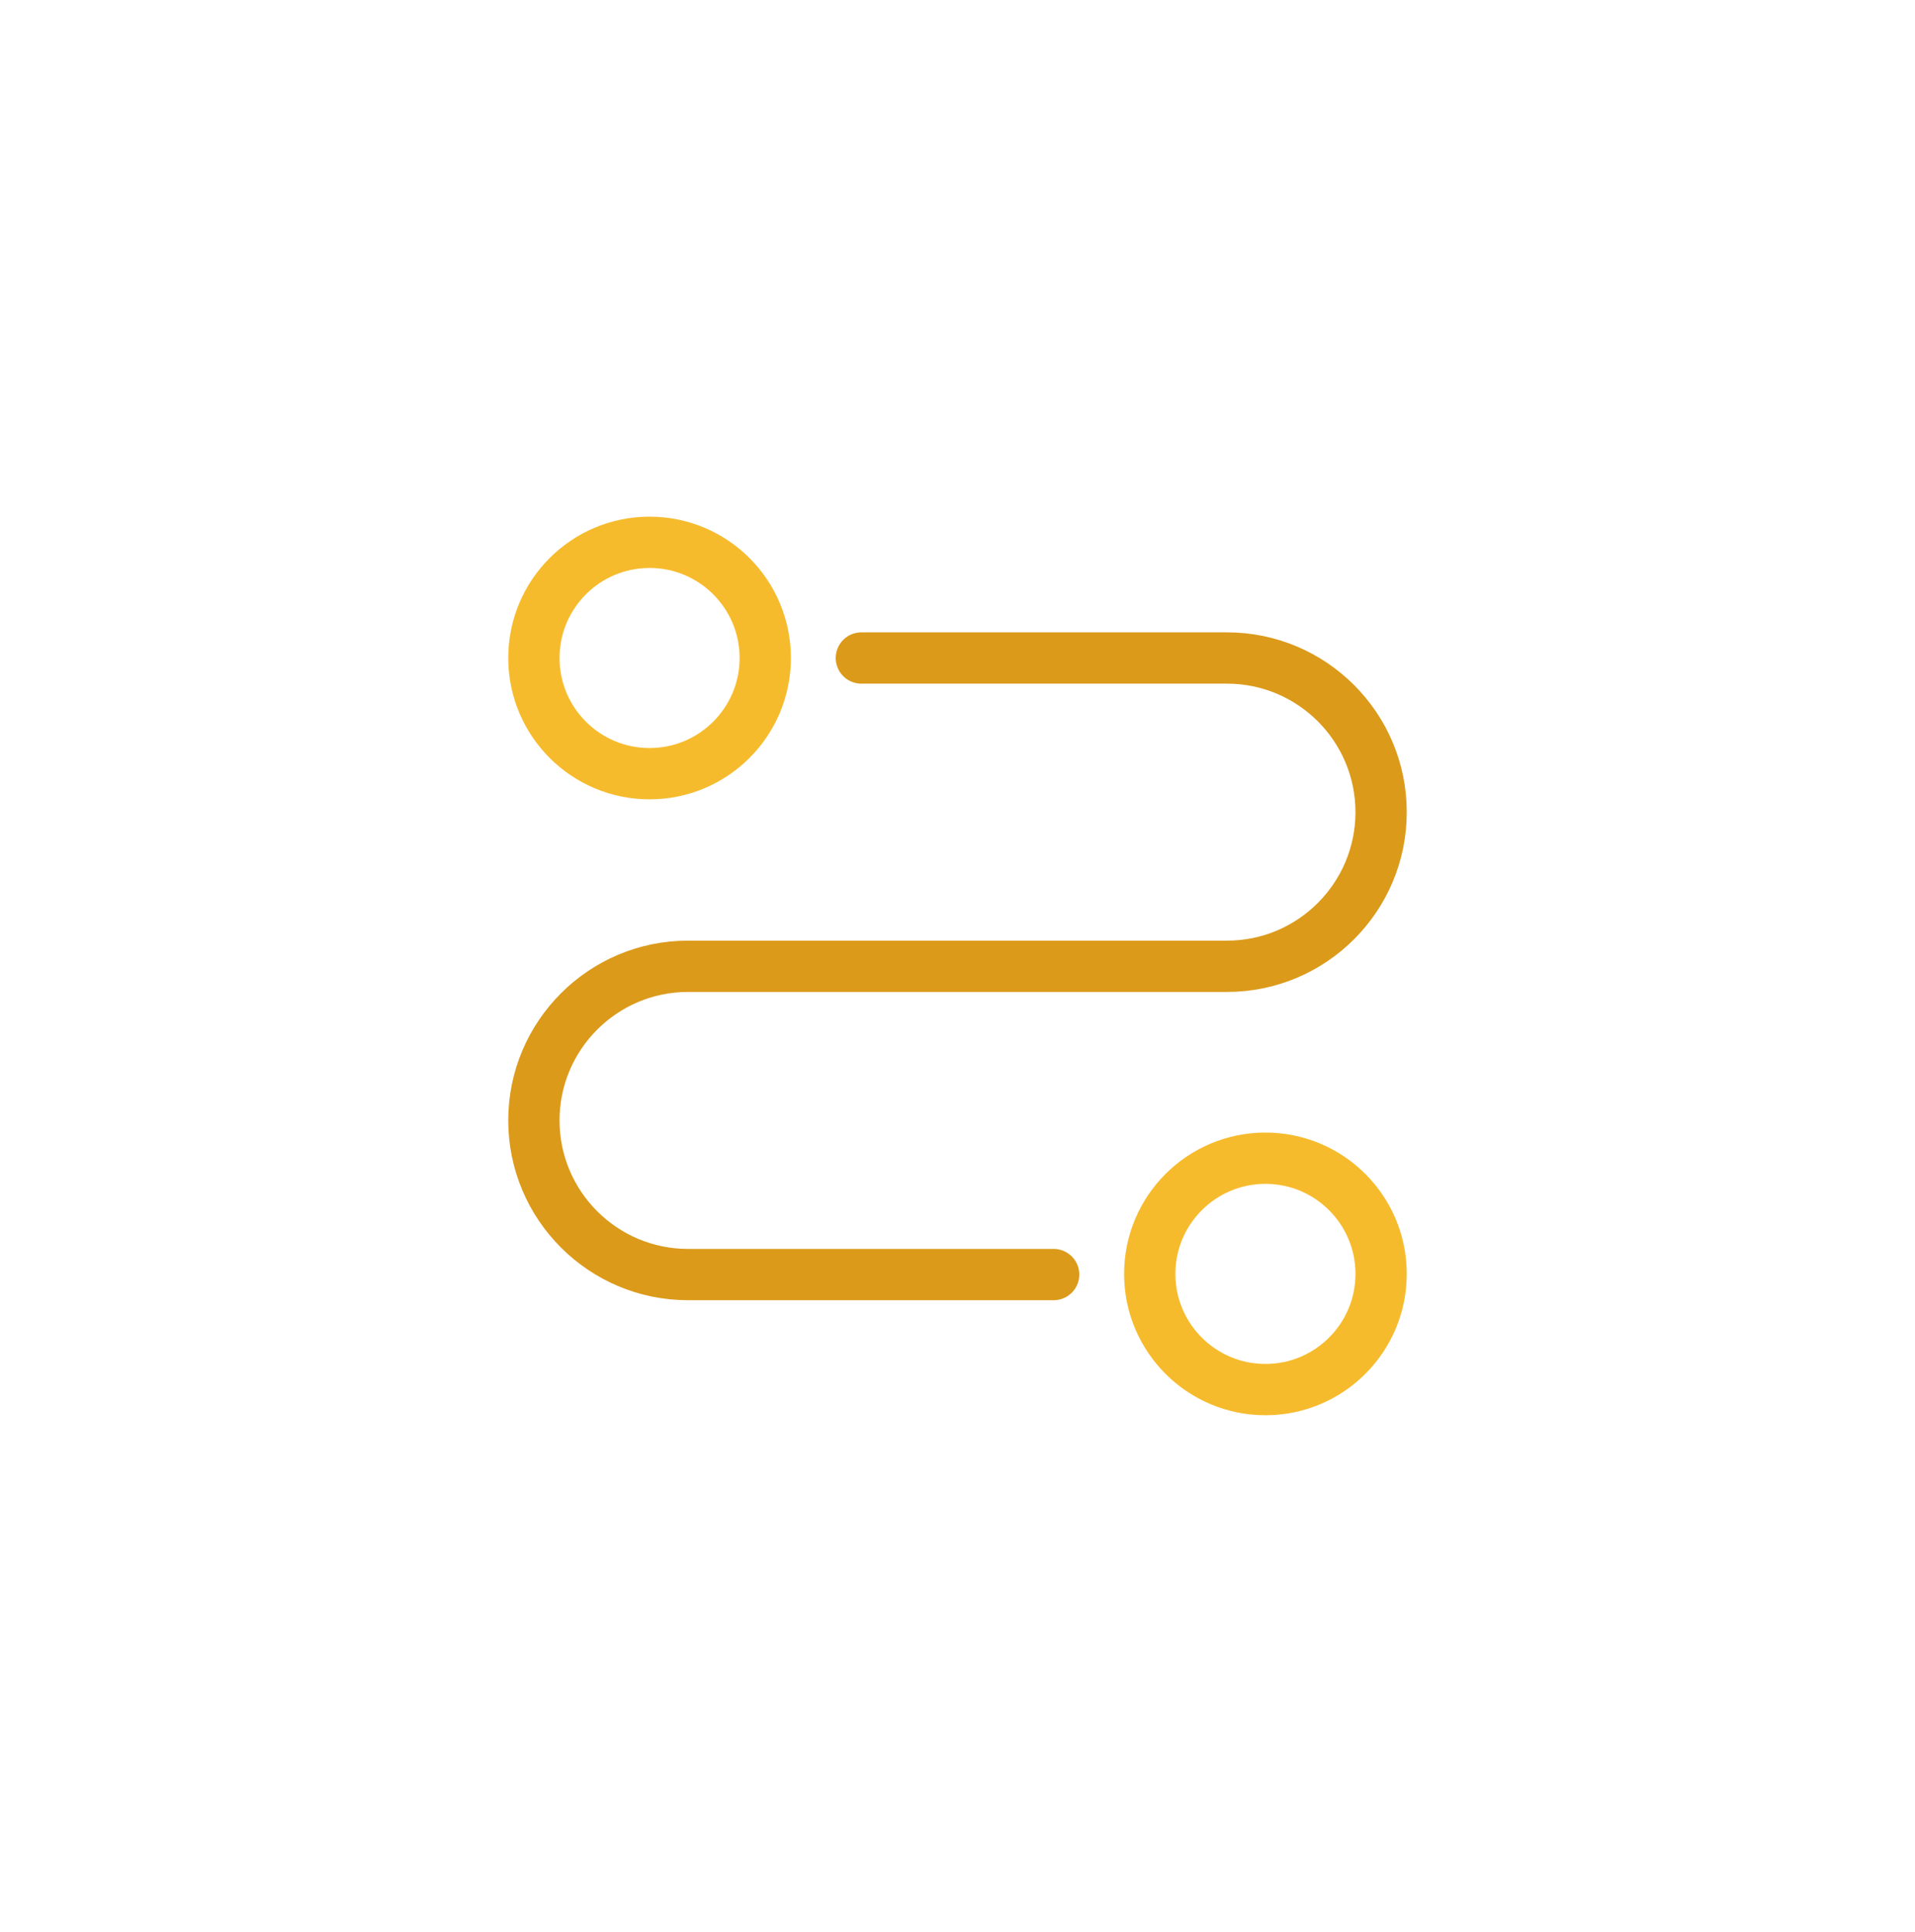 <?xml version="1.0" encoding="UTF-8"?> <svg xmlns="http://www.w3.org/2000/svg" width="112" height="113" viewBox="0 0 112 113" fill="none"><g filter="url(#filter0_d_2215_15408)"><rect x="6" y="4.49" width="100" height="100" rx="16.679" fill="white"></rect><path d="M37.99 43.246C41.727 43.246 44.756 40.217 44.756 36.481C44.756 32.744 41.727 29.715 37.99 29.715C34.254 29.715 31.225 32.744 31.225 36.481C31.225 40.217 34.254 43.246 37.99 43.246Z" fill="white" stroke="#F6BB2D" stroke-width="3" stroke-linecap="round" stroke-linejoin="round"></path><path d="M74.01 79.265C77.746 79.265 80.775 76.236 80.775 72.5C80.775 68.763 77.746 65.734 74.01 65.734C70.273 65.734 67.244 68.763 67.244 72.5C67.244 76.236 70.273 79.265 74.01 79.265Z" fill="white" stroke="#F6BB2D" stroke-width="3" stroke-linecap="round" stroke-linejoin="round"></path><path d="M50.377 36.481H71.761C76.735 36.481 80.775 40.521 80.775 45.495C80.775 50.469 76.735 54.51 71.761 54.51H40.239C35.265 54.51 31.225 58.55 31.225 63.524C31.225 68.498 35.265 72.538 40.239 72.538H61.623" stroke="#DB9A1A" stroke-width="3" stroke-linecap="round" stroke-linejoin="round"></path></g><defs><filter id="filter0_d_2215_15408" x="0" y="0.49" width="112" height="112" filterUnits="userSpaceOnUse" color-interpolation-filters="sRGB"><feFlood flood-opacity="0" result="BackgroundImageFix"></feFlood><feColorMatrix in="SourceAlpha" type="matrix" values="0 0 0 0 0 0 0 0 0 0 0 0 0 0 0 0 0 0 127 0" result="hardAlpha"></feColorMatrix><feOffset dy="2"></feOffset><feGaussianBlur stdDeviation="3"></feGaussianBlur><feComposite in2="hardAlpha" operator="out"></feComposite><feColorMatrix type="matrix" values="0 0 0 0 0 0 0 0 0 0 0 0 0 0 0 0 0 0 0.15 0"></feColorMatrix><feBlend mode="normal" in2="BackgroundImageFix" result="effect1_dropShadow_2215_15408"></feBlend><feBlend mode="normal" in="SourceGraphic" in2="effect1_dropShadow_2215_15408" result="shape"></feBlend></filter></defs></svg> 